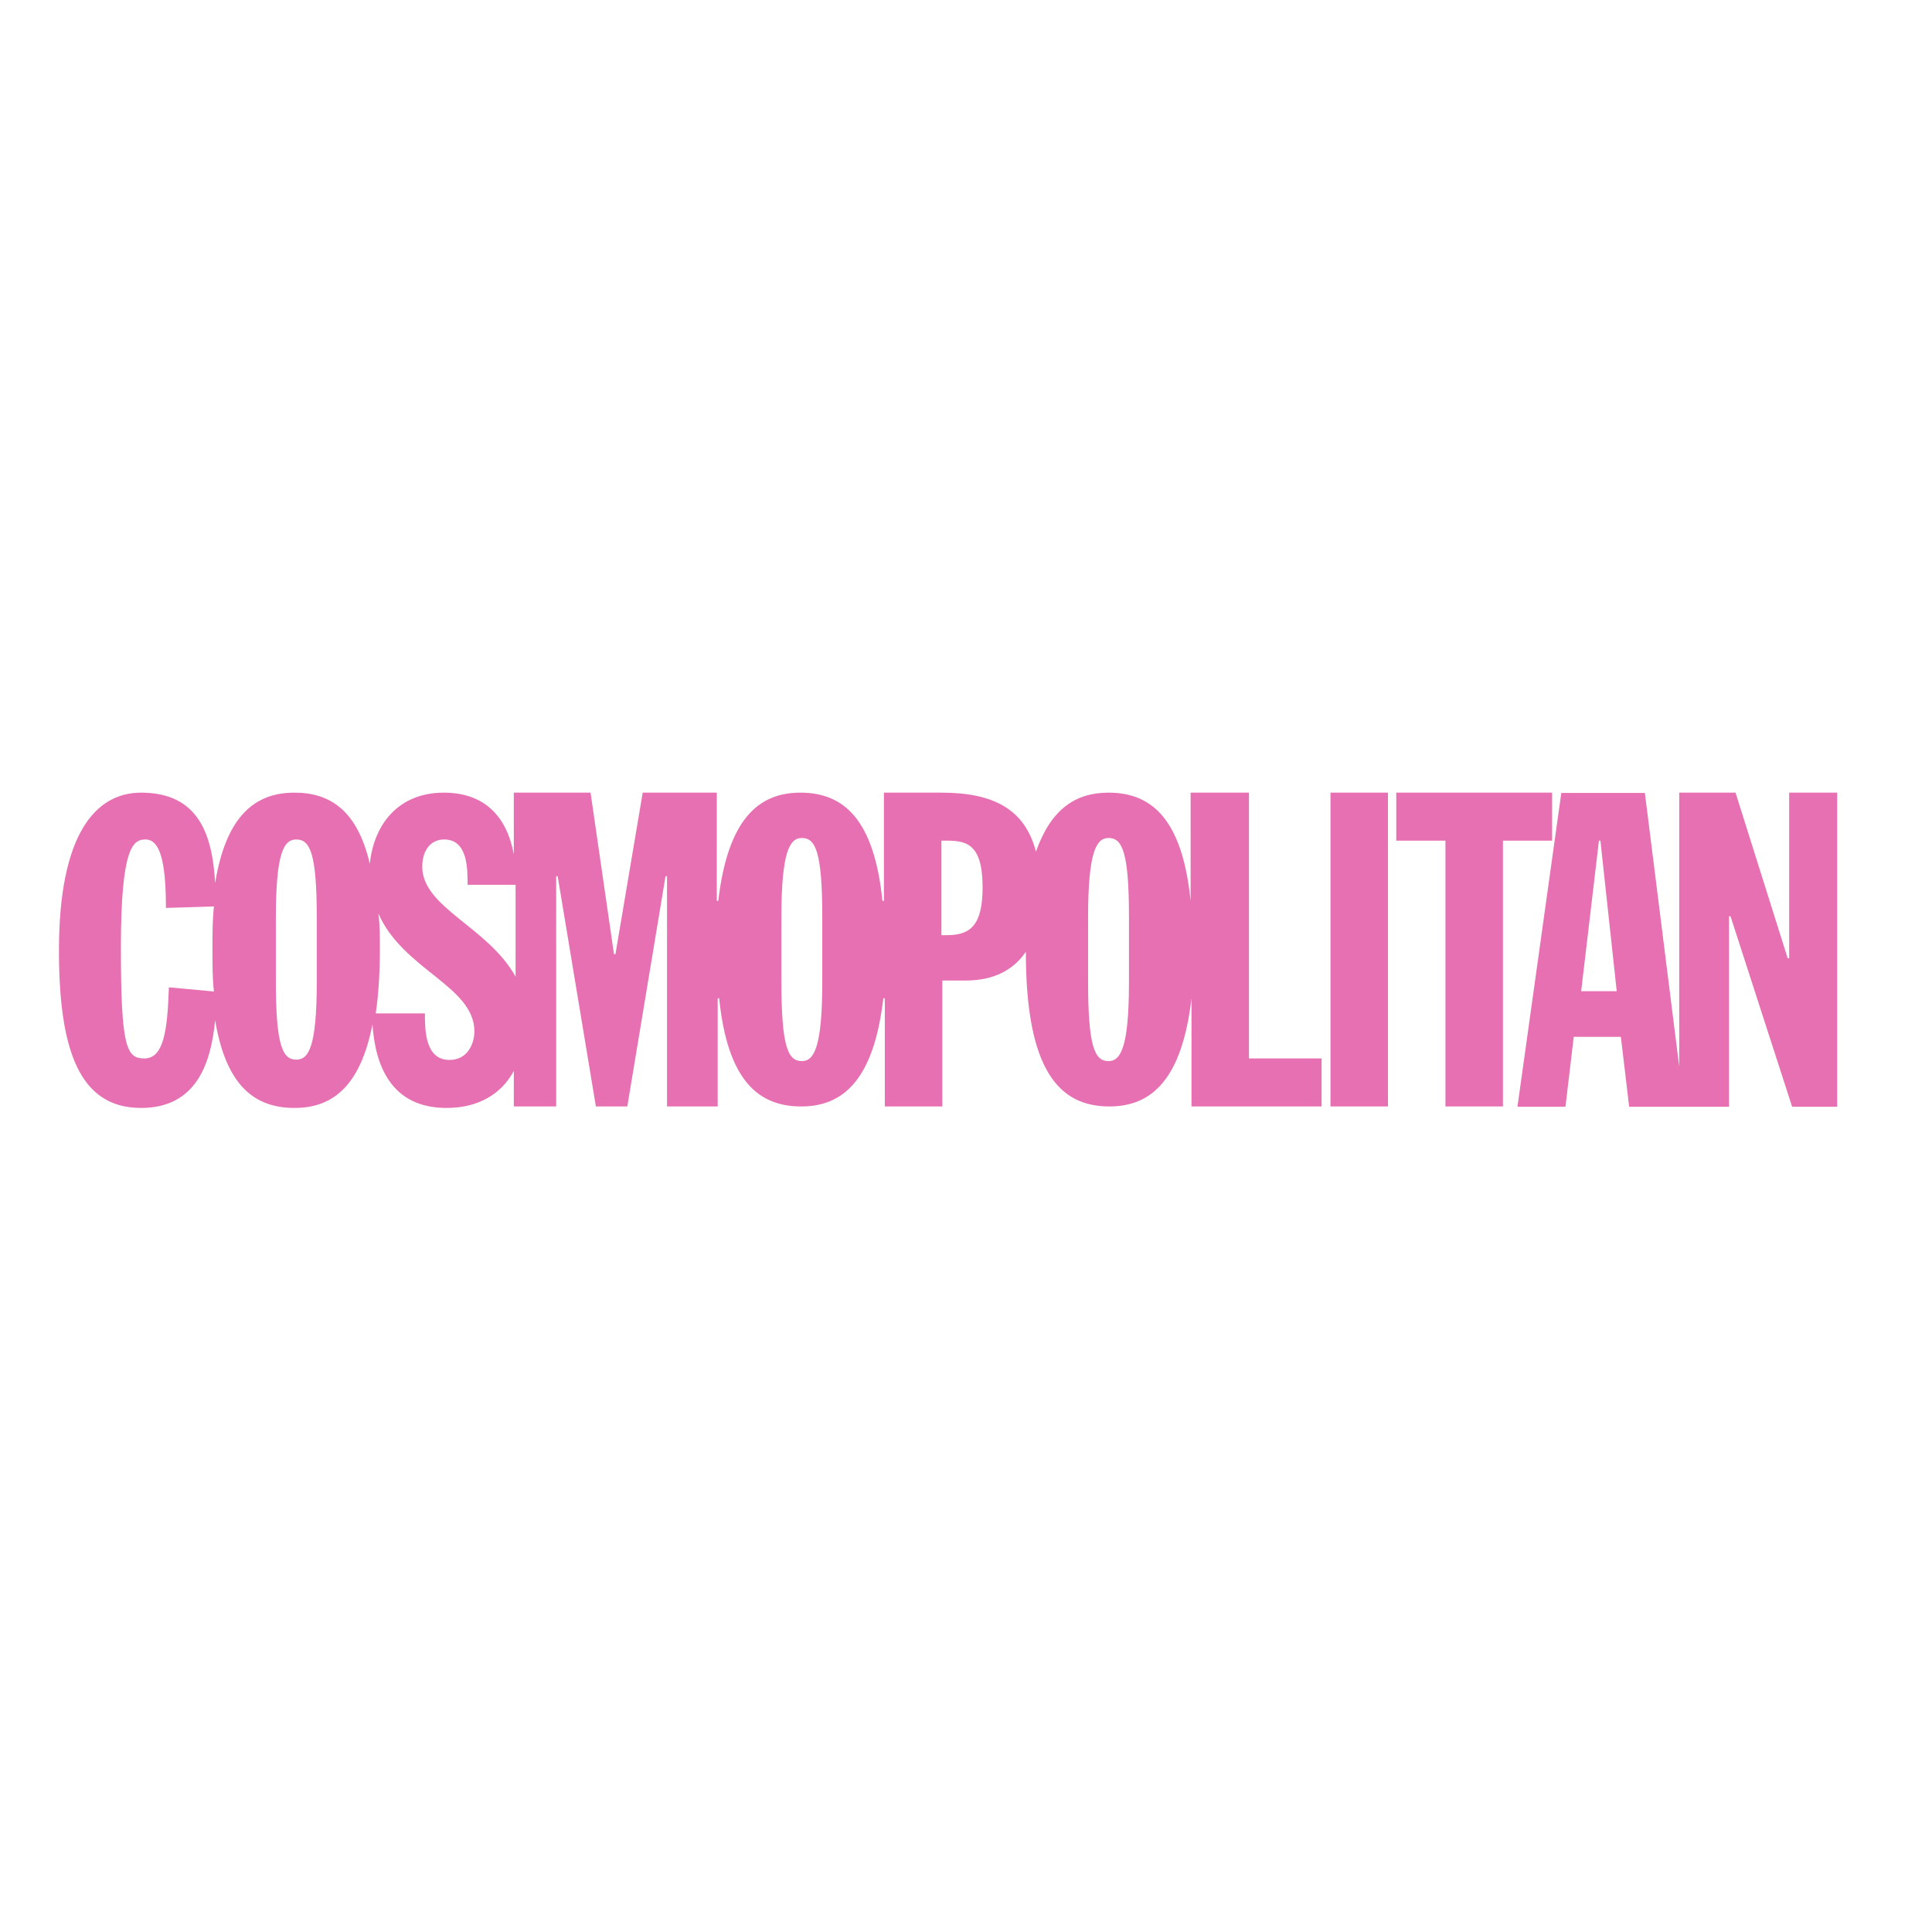 <?xml version="1.0" encoding="utf-8"?>
<!-- Generator: Adobe Illustrator 19.2.1, SVG Export Plug-In . SVG Version: 6.00 Build 0)  -->
<svg version="1.1" id="layer" xmlns="http://www.w3.org/2000/svg" xmlns:xlink="http://www.w3.org/1999/xlink" x="0px" y="0px"
	 viewBox="0 0 652 652" style="enable-background:new 0 0 652 652;" xml:space="preserve">
<style type="text/css">
	.st0{fill:#E670B1;}
</style>
<path class="st0" d="M421.2,267.5h-19.4V304c-2.8-27.3-12.9-36.5-27.7-36.5c-11.1,0-19.4,5.5-24.5,19.9
	c-3.7-14.3-14.3-19.9-31.9-19.9h-19.4V304h-0.5c-2.8-27.3-12.9-36.5-27.7-36.5c-14.3,0-24.5,9.2-27.7,36.5h-0.5v-36.5h-25l-9.2,54.5
	h-0.5l-7.9-54.5h-25.9v20.8c-2.3-12.5-9.7-20.8-23.6-20.8c-15.3,0-23.6,10.6-25,24c-4.2-18-13.4-24-25.4-24
	c-13.4,0-23.1,7.9-26.8,30.5c-0.9-16.2-5.5-30.5-25-30.5c-15.3,0-27.7,13.9-27.7,53.2c0,33.7,6.9,53.2,27.7,53.2
	c18.5,0,23.6-14.8,25-29.6c3.7,22.2,13.4,29.6,26.8,29.6c12.9,0,22.2-7.4,26.3-28.2c0.9,13.4,6,28.2,25,28.2
	c10.6,0,18.5-4.6,22.7-12.5v12h14.3v-77.7h0.5l12.9,77.7h10.6l12.9-77.7h0.5v77.7h17.1v-36.5h0.5c2.8,27.3,12.9,36.5,27.7,36.5
	c14.3,0,24.5-9.2,27.7-36.5h0.5v36.5h19.4v-42.5h7.9c9.7,0,16.2-3.7,20.3-9.7c0,39.8,11.1,52.2,28.2,52.2c14.3,0,24.5-9.2,27.7-36.5
	v36.5h43.9v-16.2h-24.5v-89.7H421.2z M57,333.2c-0.5,14.8-1.8,24-8.3,24c-6,0-7.9-3.7-7.9-37.4c0-34.2,4.2-36.5,8.3-36.5
	c4.6,0,6.9,6.5,6.9,23.1l16.2-0.5c-0.5,4.6-0.5,9.2-0.5,14.8c0,5.1,0,9.7,0.5,13.9L57,333.2z M106.9,331.3c0,22.2-2.8,26.3-6.9,26.3
	c-4.6,0-6.9-4.6-6.9-26.3v-21.7c0-22.2,2.8-26.3,6.9-26.3c4.6,0,6.9,4.6,6.9,26.3C106.9,309.6,106.9,331.3,106.9,331.3z
	 M151.7,357.7c-8.3,0-8.3-10.2-8.3-15.7h-16.6c0.9-6,1.4-13.4,1.4-21.7c0-4.2,0-8.3-0.5-12c8.3,19,32.4,24.5,32.4,39.8
	C160.1,351.6,158.2,357.7,151.7,357.7z M142.5,292.5c0-5.5,2.8-9.2,7.4-9.2c7.9,0,7.9,9.7,7.9,15.3h16.2v31
	C164.7,312.8,142.5,306.3,142.5,292.5z M277.5,331.3c0,22.2-2.8,26.8-6.9,26.8c-4.6,0-6.9-4.6-6.9-26.8v-21.7
	c0-22.2,2.8-26.8,6.9-26.8c4.6,0,6.9,4.6,6.9,26.8C277.5,309.6,277.5,331.3,277.5,331.3z M319.5,315.6h-1.8v-31.9h1.4
	c6.5,0,12.5,0.5,12.5,15.7C331.6,312.4,327.4,315.6,319.5,315.6z M381,331.3c0,22.2-2.8,26.8-6.9,26.8c-4.6,0-6.9-4.6-6.9-26.8
	v-21.7c0-22.2,2.8-26.8,6.9-26.8c4.6,0,6.9,4.6,6.9,26.8V331.3L381,331.3z M449,267.5h19.4v105.9H449V267.5z M523.9,267.5h-52.7
	v16.2h16.6v89.7h19.4v-89.7h16.6V267.5 M603.8,267.5v55.9h-0.5l-17.6-55.9h-19V360l-11.6-92.4h-28.2l-14.8,105.9h16.2l2.8-23.6H547
	l2.8,23.6h33.7v-64.3h0.5l20.8,64.3H620V267.5H603.8z M533.6,334.5l6-50.8h0.5l5.5,50.8H533.6z"/>
</svg>

